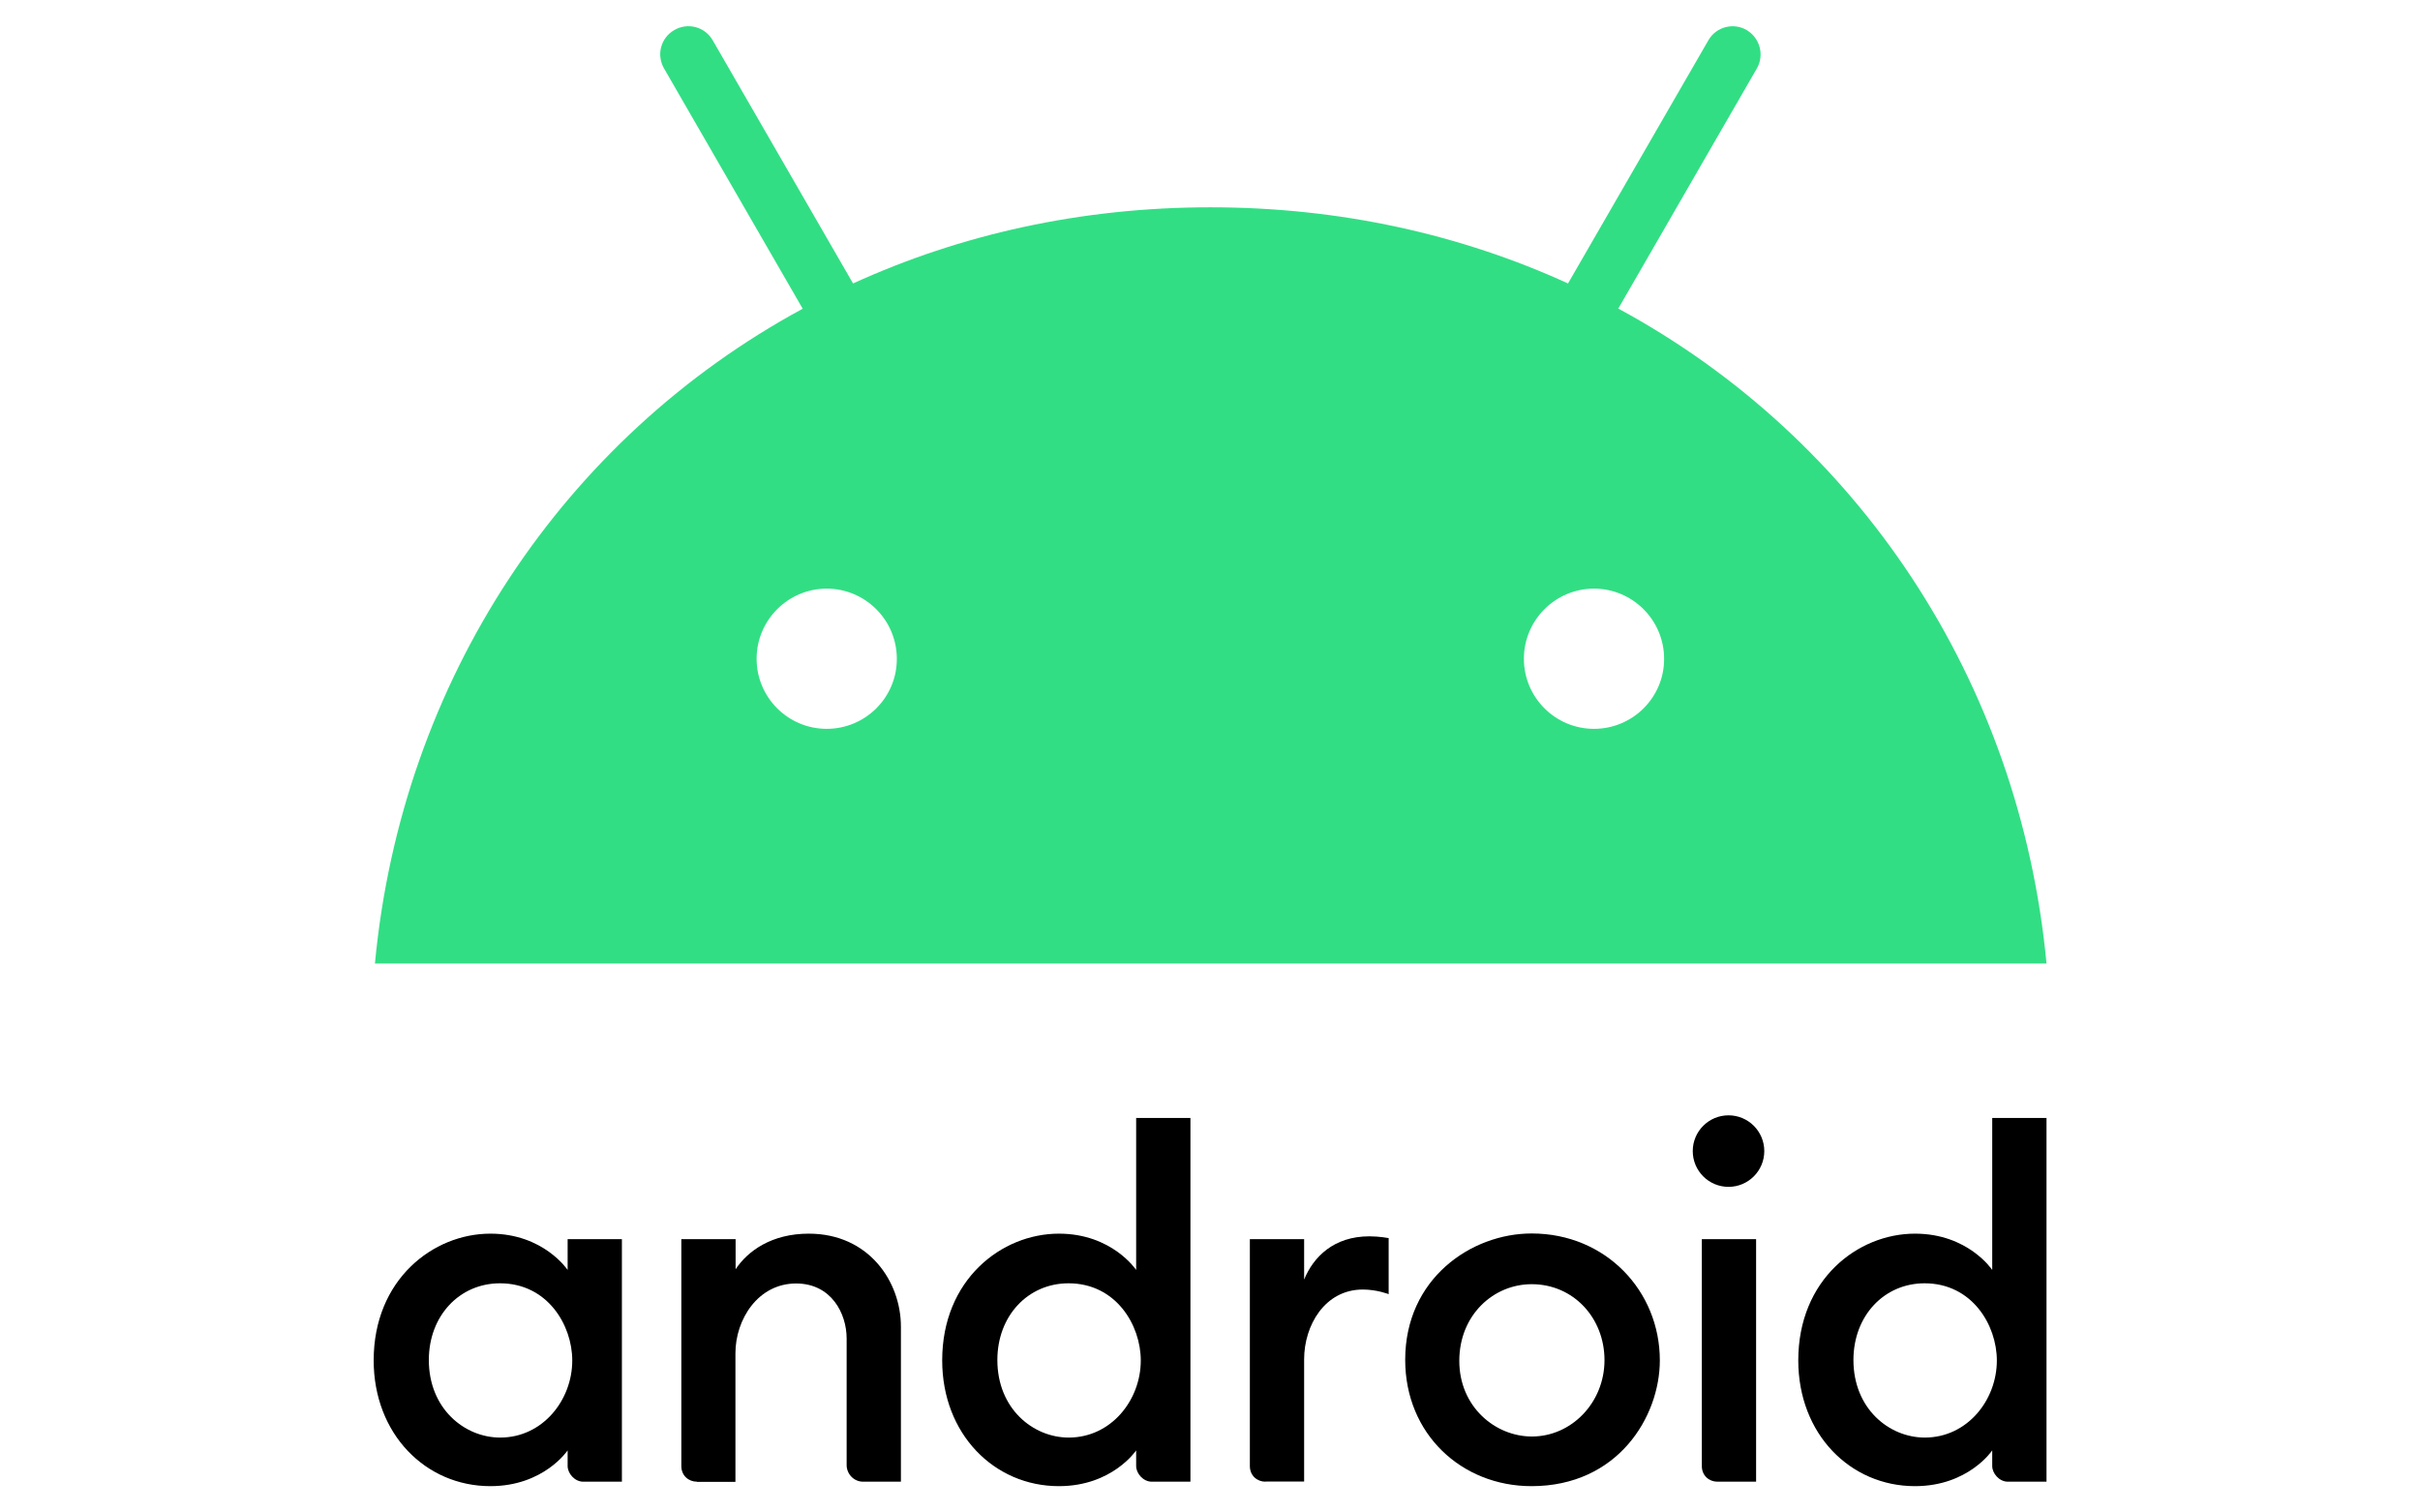 <svg xmlns="http://www.w3.org/2000/svg" id="Layer_1" data-name="Layer 1" viewBox="0 0 136 85"><defs><style>      .cls-1 {        fill: #32de84;      }    </style></defs><g><path d="M27.56,69.33c-3.23,0-6.56,2.59-6.56,7.12,0,4.14,2.92,7.07,6.56,7.07,3,0,4.34-2.01,4.34-2.01v.88c0,.41.39.88.88.88h2.17v-13.63h-3.05v1.73s-1.35-2.04-4.34-2.04h0ZM28.1,72.12c2.66,0,4.06,2.34,4.06,4.34,0,2.22-1.66,4.33-4.05,4.33-2,0-4.01-1.62-4.01-4.36,0-2.48,1.72-4.31,4-4.31Z"></path><path d="M39.17,83.27c-.47,0-.88-.34-.88-.88v-12.75h3.05v1.69c.69-1.04,2.04-2,4.11-2,3.38,0,5.18,2.7,5.18,5.22v8.72h-2.12c-.55,0-.93-.46-.93-.93v-7.12c0-1.4-.86-3.09-2.84-3.09-2.14,0-3.41,2.02-3.41,3.92v7.23h-2.17Z"></path><path d="M59.51,69.33c-3.23,0-6.56,2.59-6.56,7.12,0,4.14,2.92,7.07,6.56,7.07,3,0,4.34-2.01,4.34-2.01v.88c0,.41.39.88.88.88h2.17v-20.44h-3.05v8.54s-1.35-2.04-4.34-2.04h0ZM60.05,72.12c2.66,0,4.06,2.34,4.06,4.34,0,2.22-1.66,4.33-4.05,4.33-2,0-4.01-1.62-4.01-4.36,0-2.48,1.72-4.31,4-4.31Z"></path><path d="M71.12,83.27c-.47,0-.88-.34-.88-.88v-12.75h3.05v2.27c.52-1.27,1.66-2.43,3.67-2.43.56,0,1.08.1,1.08.1v3.15s-.65-.26-1.45-.26c-2.14,0-3.3,2.02-3.3,3.92v6.87h-2.17Z"></path><path d="M96.52,83.27c-.47,0-.88-.34-.88-.88v-12.75h3.05v13.63h-2.17Z"></path><path d="M107.62,69.33c-3.23,0-6.56,2.59-6.56,7.12,0,4.14,2.92,7.07,6.56,7.07,3,0,4.34-2.01,4.34-2.01v.88c0,.41.39.88.88.88h2.17v-20.44h-3.05v8.54s-1.35-2.04-4.34-2.04h0ZM108.16,72.12c2.66,0,4.06,2.34,4.06,4.34,0,2.22-1.66,4.33-4.05,4.33-2,0-4.01-1.62-4.01-4.36,0-2.48,1.72-4.31,4-4.31Z"></path><circle cx="97.14" cy="64.69" r="2.01"></circle><path d="M86.07,69.32c-3.38,0-7.1,2.53-7.1,7.1,0,4.17,3.17,7.1,7.1,7.1,4.84,0,7.21-3.89,7.21-7.07,0-3.9-3.04-7.13-7.2-7.13h0ZM86.08,72.17c2.34,0,4.09,1.89,4.09,4.27s-1.85,4.29-4.08,4.29c-2.07,0-4.08-1.68-4.08-4.25s1.91-4.31,4.07-4.31h0Z"></path></g><path class="cls-1" d="M90.94,17.35l7.79-13.5c.44-.76.17-1.72-.57-2.16-.75-.44-1.72-.18-2.15.57l-7.89,13.67c-6.02-2.75-12.8-4.28-20.09-4.28s-14.07,1.53-20.09,4.28l-7.89-13.67c-.44-.76-1.4-1.01-2.16-.57-.76.44-1.01,1.4-.57,2.16l7.79,13.5c-13.44,7.28-22.54,20.88-24.04,36.8h93.94c-1.5-15.92-10.6-29.52-24.05-36.8h0ZM46.46,40.96c-2.18,0-3.94-1.77-3.94-3.94s1.77-3.94,3.94-3.94,3.94,1.77,3.94,3.94c.01,2.17-1.76,3.94-3.94,3.94ZM89.58,40.96c-2.18,0-3.94-1.77-3.94-3.94s1.77-3.94,3.94-3.94,3.94,1.77,3.94,3.94c.01,2.17-1.76,3.94-3.94,3.94Z"></path></svg>